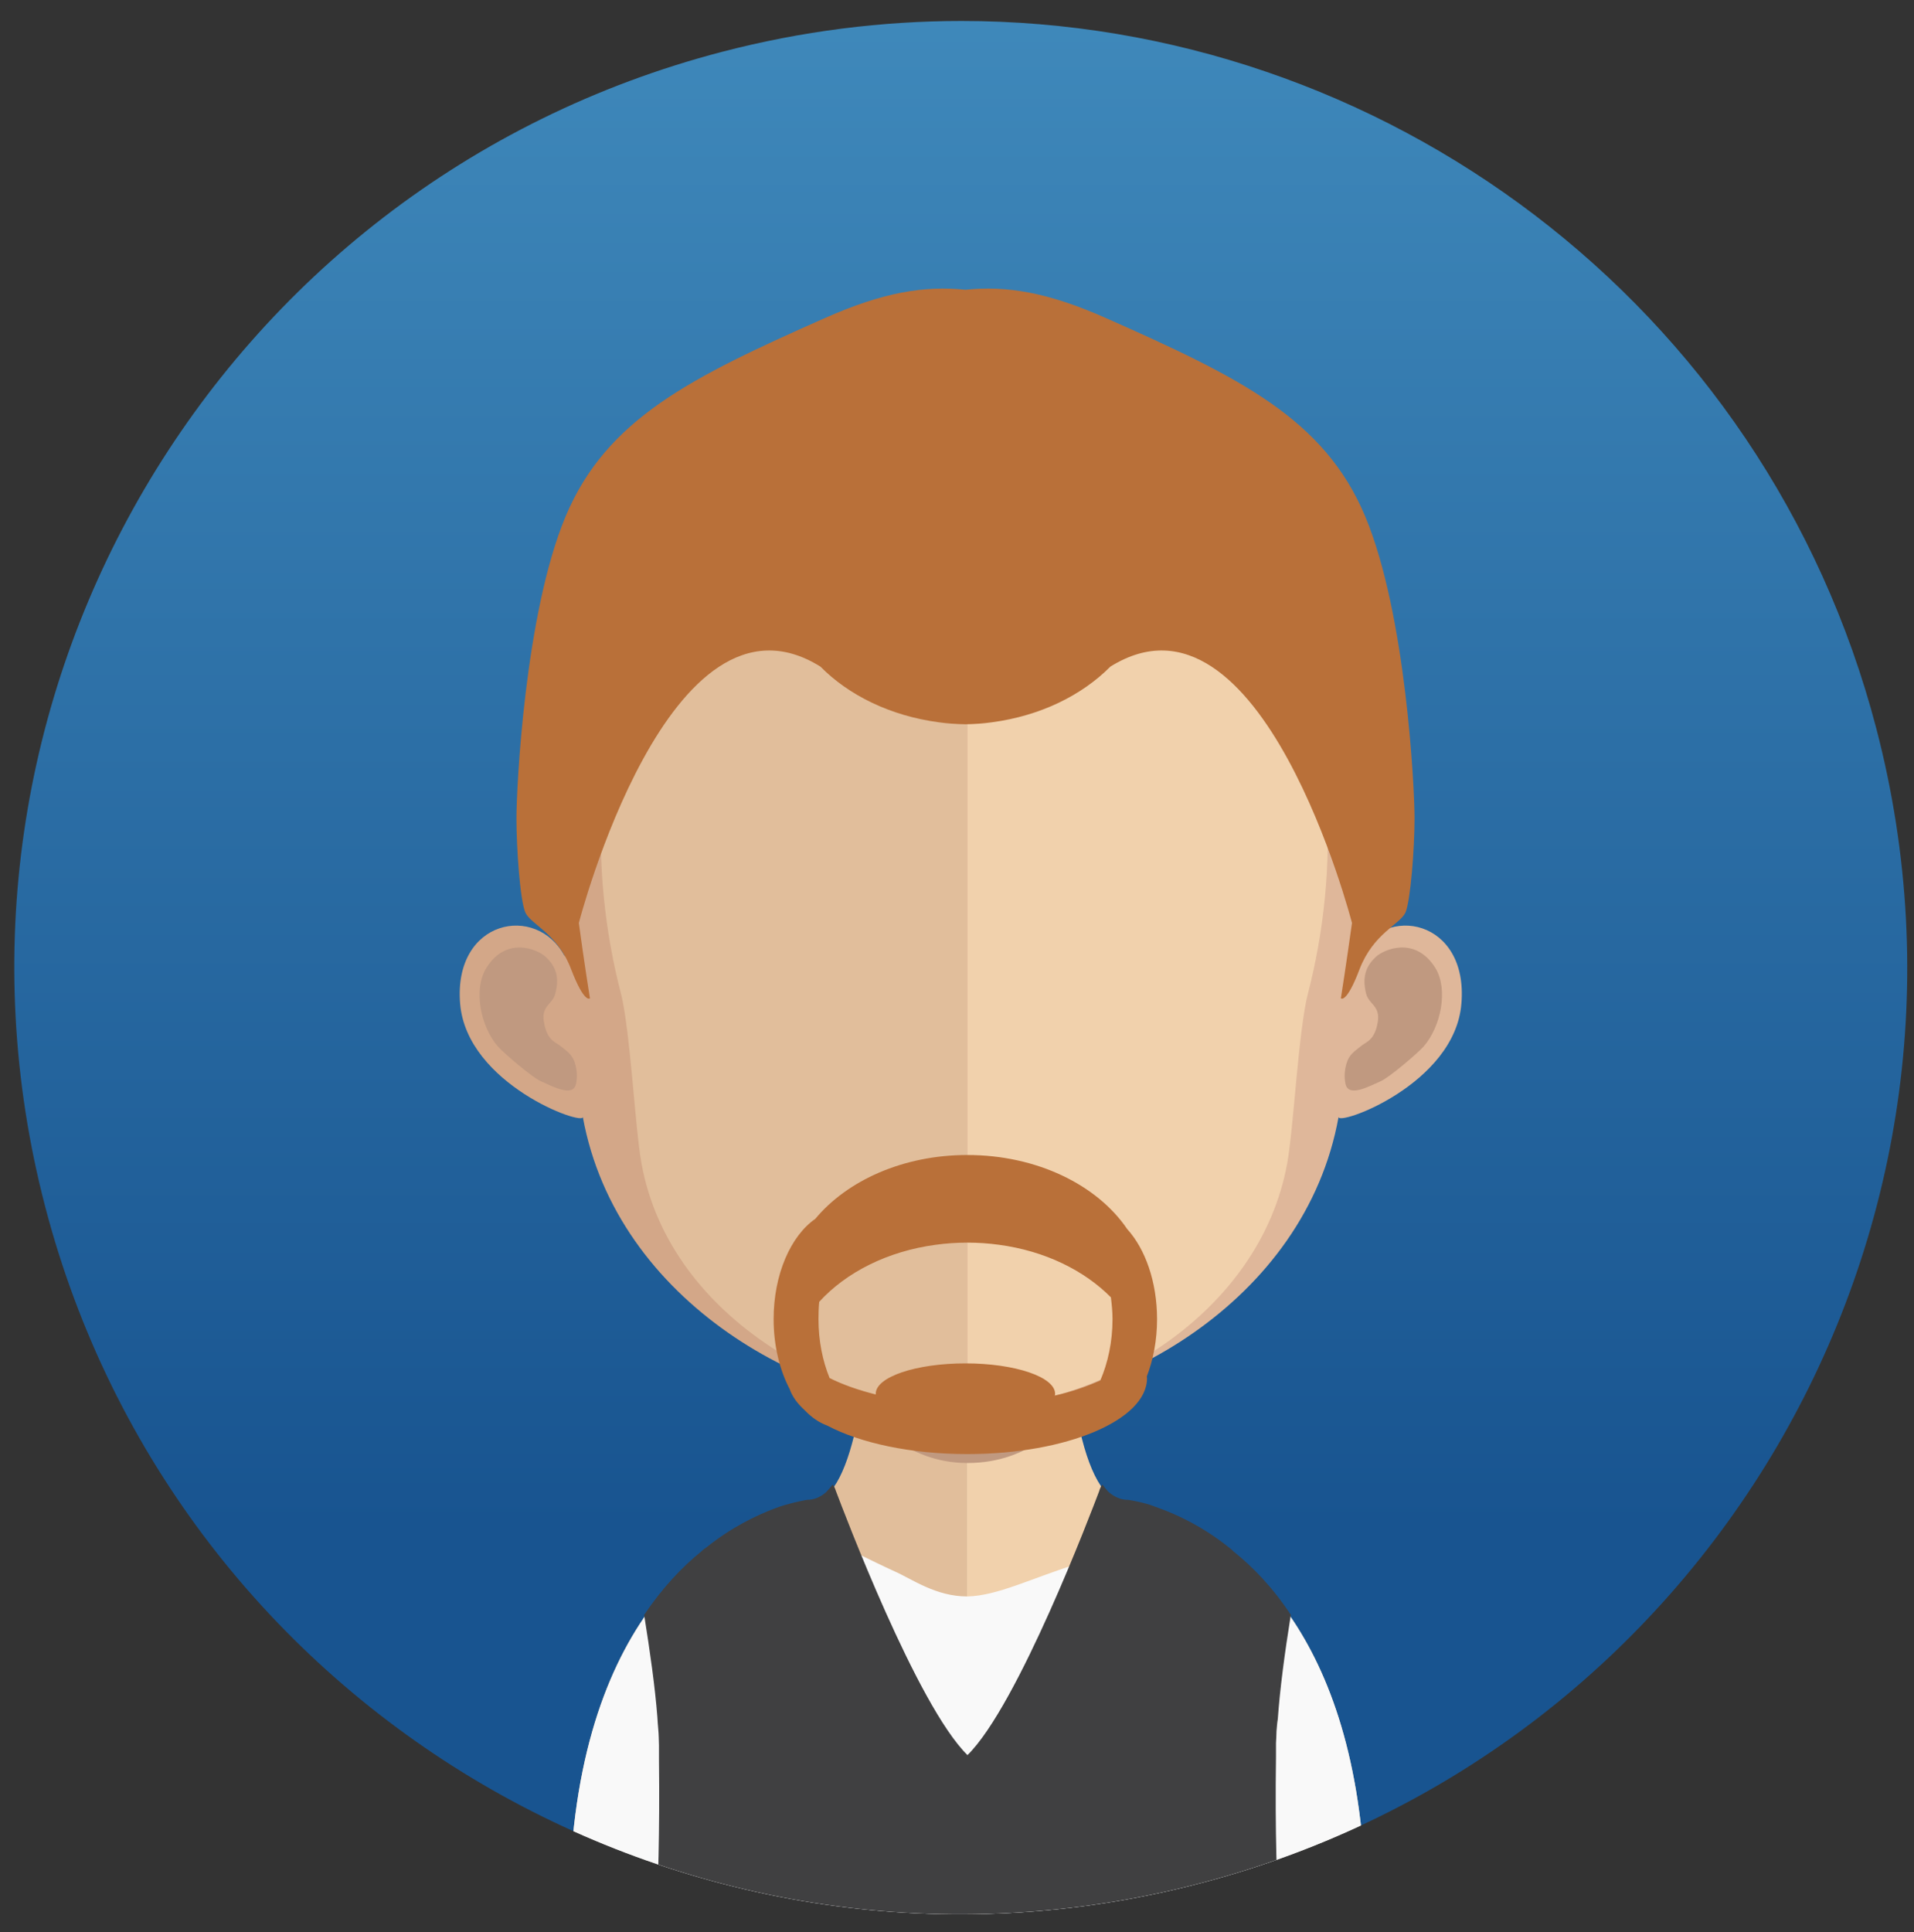 <?xml version="1.0" encoding="utf-8"?>
<!-- Generator: Adobe Illustrator 16.0.0, SVG Export Plug-In . SVG Version: 6.00 Build 0)  -->
<!DOCTYPE svg PUBLIC "-//W3C//DTD SVG 1.1//EN" "http://www.w3.org/Graphics/SVG/1.1/DTD/svg11.dtd">
<svg version="1.1" id="Layer_1" xmlns="http://www.w3.org/2000/svg" xmlns:xlink="http://www.w3.org/1999/xlink" x="0px" y="0px"
	 width="267px" height="269.5px" viewBox="0 0 267 269.5" enable-background="new 0 0 267 269.5" xml:space="preserve">
<rect x="0" y="0" width="267" height="269.5" fill="#333333" stroke="none"/>
<g>
	<defs>
		<path id="SVGID_1_" d="M100.688,7.238C30.15,25.649-12.107,97.758,6.305,168.296c18.412,70.538,90.521,112.795,161.059,94.382
			c70.538-18.411,112.795-90.52,94.383-161.058C246.251,42.255,192.734,2.921,134.116,2.926
			C123.084,2.927,111.861,4.322,100.688,7.238"/>
	</defs>
	<clipPath id="SVGID_2_">
		<use xlink:href="#SVGID_1_"  overflow="visible"/>
	</clipPath>
	
		<linearGradient id="SVGID_3_" gradientUnits="userSpaceOnUse" x1="-262" y1="441" x2="-261" y2="441" gradientTransform="matrix(0 234.542 234.542 0 -103299.07 61429.035)">
		<stop  offset="0" style="stop-color:#438EBF"/>
		<stop  offset="1" style="stop-color:#185490"/>
	</linearGradient>
	<rect x="-12.107" y="2.921" clip-path="url(#SVGID_2_)" fill="url(#SVGID_3_)" width="292.266" height="278.17"/>
	<path clip-path="url(#SVGID_2_)" fill="#E1BE9B" d="M134.886,168.171v99.545H80.773c-0.875-0.424-1.37-0.577-1.37-0.577
		c0-41.064,19.611-52.913,28.663-56.183c2.718-1.021,4.517-1.222,4.517-1.222c3.291,0,5.39-4.215,6.836-10.678
		c0.225-0.971,0.399-1.993,0.572-3.091c0.302-1.824,0.527-3.771,0.751-5.789c0.072-1.196,0.225-2.422,0.348-3.694
		c0.475-6.11,0.623-12.773,0.623-19.032C121.713,167.45,129.025,168.171,134.886,168.171"/>
	<path clip-path="url(#SVGID_2_)" fill="#F1D1AC" d="M190.522,267.139c0,0-0.502,0.152-1.273,0.576h-54.364V168.17h0.129
		c5.859,0,13.218-0.72,13.218-0.72c0,6.259,0.102,12.819,0.628,18.91c0.073,1.195,0.22,2.416,0.348,3.54
		c0.226,2.146,0.398,4.118,0.7,5.989v0.024c0.173,0.823,0.271,1.594,0.47,2.345c1.4,6.838,3.617,11.477,7.037,11.477
		c0,0,2.793,0.327,6.81,2.12C173.932,216.295,190.522,229.344,190.522,267.139"/>
</g>
<g>
	<defs>
		<rect id="SVGID_4_" x="119.966" y="186.334" width="29.988" height="17.714"/>
	</defs>
	<clipPath id="SVGID_5_">
		<use xlink:href="#SVGID_4_"  overflow="visible"/>
	</clipPath>
	<path clip-path="url(#SVGID_5_)" fill="#C09980" d="M149.954,195.863v0.025c-1.345,2.12-5.938,8.159-14.992,8.159h-0.077
		c-8.604-0.024-13.621-6.289-14.918-8.107c0.303-1.824,0.552-3.767,0.751-5.765c0.097-1.221,0.251-2.446,0.348-3.693
		c4.189,1.048,8.758,1.696,13.672,1.799h0.147c5.019-0.103,9.632-0.751,13.949-1.947c0.099,1.196,0.226,2.422,0.348,3.592
		C149.406,192.046,149.656,193.993,149.954,195.863"/>
</g>
<g>
	<defs>
		<path id="SVGID_6_" d="M100.688,7.238C30.15,25.649-12.107,97.758,6.305,168.296c18.412,70.538,90.521,112.795,161.059,94.382
			c70.538-18.411,112.795-90.52,94.383-161.058C246.251,42.255,192.734,2.921,134.116,2.926
			C123.084,2.927,111.861,4.322,100.688,7.238"/>
	</defs>
	<clipPath id="SVGID_7_">
		<use xlink:href="#SVGID_6_"  overflow="visible"/>
	</clipPath>
	<path clip-path="url(#SVGID_7_)" fill="#D3A788" d="M133.889,54.013c-57.305,0-57.654,47.946-55.108,79.358
		c-3.92-7.434-15.544-5.14-14.598,6.586c0.924,11.302,17.341,17.137,17.116,15.818c4.716,25.843,31.683,40.763,52.59,40.763h0.45
		V54.013H133.889"/>
	<path clip-path="url(#SVGID_7_)" fill="#C09980" d="M67.851,134.991c2.82-4.517,7.184-2.544,8.257-1.548
		c1.149,1.073,2.074,2.498,1.349,5.165c-0.399,1.523-1.997,1.646-1.574,3.945c0.424,2.57,1.574,2.744,2.274,3.315
		c0.669,0.572,1.522,1.022,1.946,2.12c0.399,1.073,0.47,2.248,0.245,3.22c-0.449,1.844-3.142,0.373-4.935-0.425
		c-1.201-0.547-4.992-3.766-5.942-4.812C67.081,143.248,65.957,138.035,67.851,134.991"/>
	<path clip-path="url(#SVGID_7_)" fill="#DFB79A" d="M134.166,54.013c57.327,0,57.679,47.946,55.108,79.358
		c3.914-7.434,15.568-5.14,14.592,6.586c-0.898,11.302-17.336,17.137-17.137,15.818c-4.664,25.843-31.636,40.763-52.563,40.763
		h-0.425V54.013H134.166"/>
	<path clip-path="url(#SVGID_7_)" fill="#C09980" d="M200.224,134.991c-2.841-4.517-7.209-2.544-8.282-1.548
		c-1.145,1.073-2.044,2.498-1.368,5.165c0.423,1.523,1.992,1.646,1.618,3.945c-0.424,2.57-1.618,2.744-2.294,3.315
		c-0.674,0.572-1.521,1.022-1.947,2.12c-0.397,1.073-0.475,2.248-0.25,3.22c0.45,1.844,3.143,0.373,4.941-0.425
		c1.195-0.547,4.986-3.766,5.937-4.812C200.975,143.248,202.094,138.035,200.224,134.991"/>
	<path clip-path="url(#SVGID_7_)" fill="#E1BE9B" d="M134.538,67.532c-18.864,0-32.659,5.462-41.018,16.268
		c-11.673,15.119-11.225,38.167-6.907,54.736c1.297,5.038,1.972,18.711,2.866,23.697c4.068,22.405,28.765,34.304,45.059,34.304
		h0.424V67.532H134.538"/>
	<path clip-path="url(#SVGID_7_)" fill="#F1D1AC" d="M175.453,83.821c-8.28-10.724-21.929-16.186-40.49-16.289v129.006
		c18.587-0.199,40.787-13.274,44.604-34.305c0.899-4.986,1.574-18.658,2.897-23.696C186.756,122.018,187.153,98.991,175.453,83.821"
		/>
	<path clip-path="url(#SVGID_7_)" fill="#F9F9F9" d="M190.522,267.139c0,0-0.502,0.152-1.273,0.576H80.774
		c-0.875-0.424-1.371-0.576-1.371-0.576c0-41.064,19.611-52.888,28.664-56.183c5.242,2.595,13.698,6.836,16.743,8.211
		c2.345,1.021,5.738,3.516,10.152,3.489c4.093-0.071,9.055-2.57,14.945-4.414c5.487-1.748,10.377-4.215,14.316-6.387
		C173.932,216.295,190.522,229.344,190.522,267.139"/>
	<path clip-path="url(#SVGID_7_)" fill="#404041" d="M178.422,267.716H91.528c0.25-4.267,0.521-11.977,0.398-22.354v-1.947
		c-0.025-0.725-0.025-1.445-0.102-2.268c-0.046-0.527-0.097-1.099-0.123-1.676c-0.321-4.164-1.021-9.105-1.844-14.245
		c2.544-3.766,5.263-6.658,7.955-8.829c0.251-0.25,0.526-0.45,0.751-0.598c3.49-2.795,6.934-4.445,9.453-5.391
		c0.501-0.198,0.95-0.348,1.374-0.475c1.998-0.573,3.193-0.746,3.193-0.746c1.022,0,1.947-0.424,2.718-1.124l0.026-0.051
		c0.276-0.276,0.548-0.599,0.823-0.946c0.127,0.072,0.301,0.399,0.5,0.997c1.022,2.692,11.251,29.787,18.312,36.72
		c7.062-6.933,17.311-34.027,18.337-36.72c0.174-0.598,0.373-0.925,0.496-0.997c0.25,0.348,0.526,0.67,0.777,0.946
		c0.046,0,0.046,0.051,0.046,0.051c0.803,0.7,1.723,1.124,2.723,1.124c0,0,1.146,0.122,3.021,0.669
		c0.425,0.153,0.868,0.327,1.369,0.501c2.544,0.925,5.987,2.52,9.581,5.365c0.249,0.199,0.5,0.373,0.724,0.623
		c2.744,2.197,5.513,5.062,8.032,8.88c-0.849,5.288-1.522,10.331-1.819,14.546c-0.102,0.572-0.127,1.15-0.179,1.671
		c-0.025,0.552-0.025,1.149-0.071,1.62v1.946C177.845,255.565,178.146,263.398,178.422,267.716"/>
	<path clip-path="url(#SVGID_7_)" fill="#B97039" d="M161.408,183.988c0-5.216-1.65-9.804-4.169-12.573
		c-4.164-6.137-12.574-10.326-22.303-10.326c-8.957,0-16.763,3.566-21.204,8.905c-3.418,2.371-5.814,7.73-5.814,13.994
		c0,3.694,0.848,7.113,2.243,9.754c0.352,1.022,1.073,2.023,2.095,2.943c0.95,1.002,1.997,1.722,3.147,2.146
		c4.588,2.422,11.624,3.97,19.533,3.97c13.847,0,25.071-4.741,25.071-10.581c0-0.072-0.025-0.174-0.025-0.251
		C160.882,189.63,161.408,186.906,161.408,183.988 M153.499,192.521c-1.824,0.823-3.97,1.574-6.361,2.12
		c0.025-0.076,0.046-0.148,0.046-0.25c0-2.345-5.585-4.241-12.498-4.241c-6.933,0-12.522,1.896-12.522,4.241
		c0,0.051,0,0.077,0.025,0.102c-2.473-0.622-4.639-1.374-6.463-2.299c-0.971-2.391-1.548-5.186-1.548-8.206
		c0-0.848,0.025-1.645,0.102-2.421c3.741-4.112,9.529-7.056,16.242-7.956c1.448-0.198,2.892-0.301,4.415-0.301
		c1.522,0,2.994,0.103,4.414,0.301c6.388,0.85,11.9,3.567,15.619,7.332c0.123,1.002,0.225,1.998,0.225,3.045
		C155.194,187.156,154.546,190.074,153.499,192.521"/>
	<path clip-path="url(#SVGID_7_)" fill="#B97039" d="M190.444,72.023c-5.712-13.621-17.489-19.385-36.123-27.641
		c-8.257-3.669-13.922-4.543-19.635-3.97c-5.738-0.573-11.399,0.301-19.661,3.97c-18.633,8.256-30.41,14.02-36.123,27.641
		c-5.712,13.621-6.861,37.973-6.861,42.086c0,4.118,0.5,11.501,1.251,13.171c0.746,1.651,4.467,2.897,6.361,7.858
		c1.896,4.94,2.642,4.093,2.642,4.093s-0.797-4.941-1.548-10.5c0,0,12.599-48.927,33.706-35.755
		c3.944,3.996,9.754,6.862,16.494,7.761c1.195,0.174,2.467,0.251,3.739,0.276c1.247-0.025,2.495-0.102,3.693-0.276
		c6.761-0.899,12.549-3.765,16.514-7.761c21.106-13.172,33.707,35.755,33.707,35.755c-0.772,5.559-1.549,10.5-1.549,10.5
		s0.751,0.848,2.62-4.093c1.924-4.961,5.611-6.208,6.388-7.858c0.721-1.67,1.271-9.053,1.271-13.171
		C197.331,109.996,196.156,85.645,190.444,72.023"/>
</g>
</svg>
